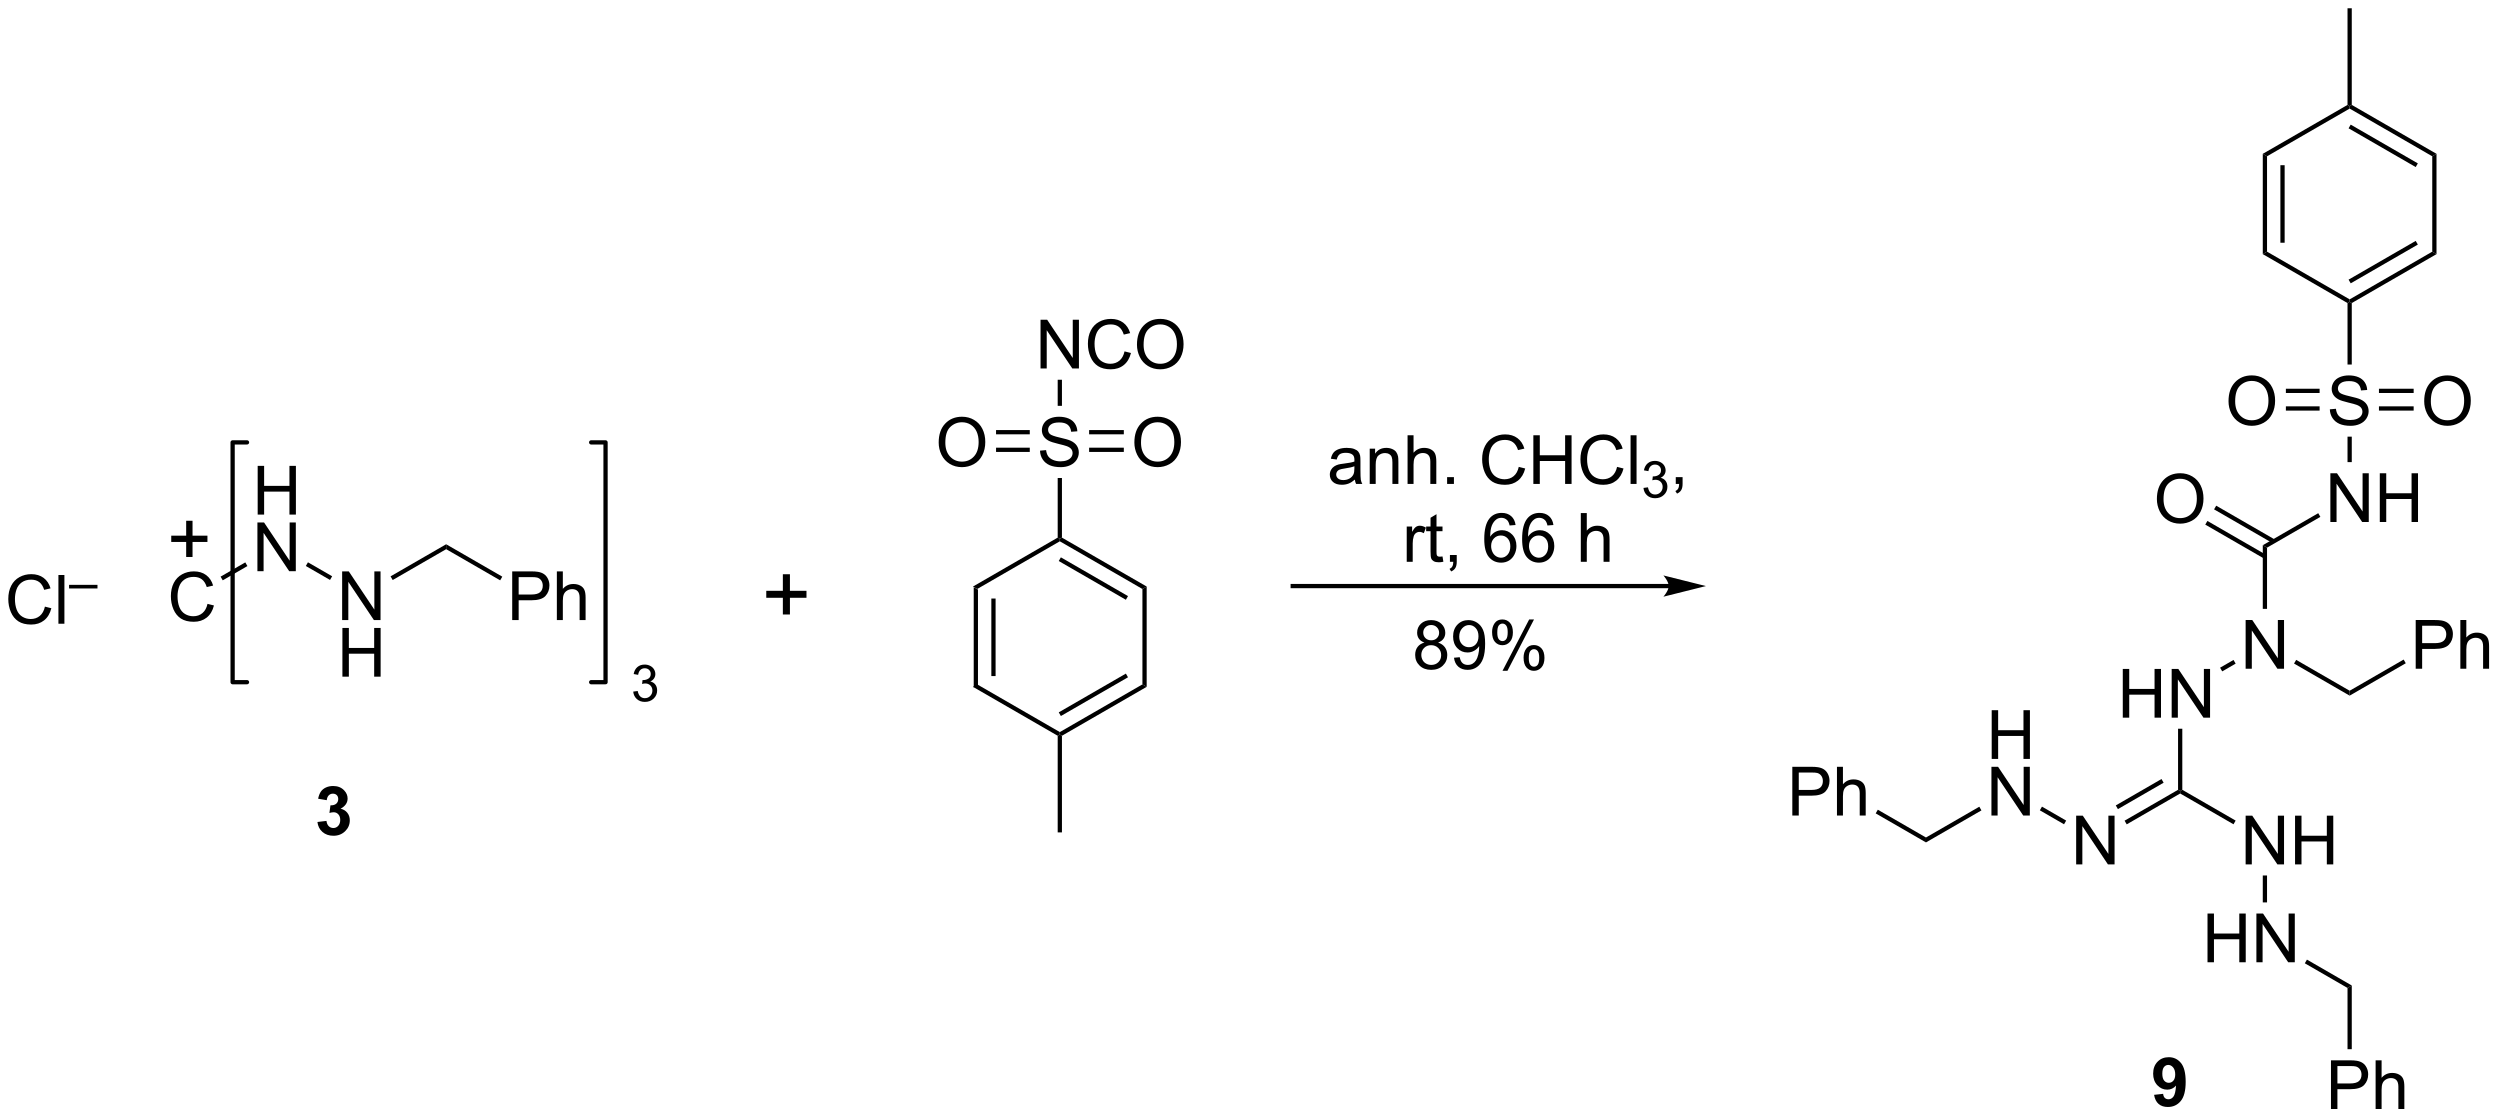 <?xml version="1.0" encoding="UTF-8"?>
<!DOCTYPE svg PUBLIC '-//W3C//DTD SVG 1.0//EN'
          'http://www.w3.org/TR/2001/REC-SVG-20010904/DTD/svg10.dtd'>
<svg stroke-dasharray="none" shape-rendering="auto" xmlns="http://www.w3.org/2000/svg" font-family="'Dialog'" text-rendering="auto" width="806" fill-opacity="1" color-interpolation="auto" color-rendering="auto" preserveAspectRatio="xMidYMid meet" font-size="12px" viewBox="0 0 806 361" fill="black" xmlns:xlink="http://www.w3.org/1999/xlink" stroke="black" image-rendering="auto" stroke-miterlimit="10" stroke-linecap="square" stroke-linejoin="miter" font-style="normal" stroke-width="1" height="361" stroke-dashoffset="0" font-weight="normal" stroke-opacity="1"
><!--Generated by the Batik Graphics2D SVG Generator--><defs id="genericDefs"
  /><g
  ><defs id="defs1"
    ><clipPath clipPathUnits="userSpaceOnUse" id="clipPath1"
      ><path d="M1.056 0.646 L302.976 0.646 L302.976 135.721 L1.056 135.721 L1.056 0.646 Z"
      /></clipPath
      ><clipPath clipPathUnits="userSpaceOnUse" id="clipPath2"
      ><path d="M94.436 100.619 L94.436 231.939 L387.962 231.939 L387.962 100.619 Z"
      /></clipPath
    ></defs
    ><g transform="scale(2.667,2.667) translate(-1.056,-0.646) matrix(1.029,0,0,1.029,-96.082,-102.851)"
    ><path d="M208.791 169.556 L209.291 169.844 L209.291 181.056 L208.791 181.344 ZM210.861 170.895 L210.861 180.005 L211.361 180.005 L211.361 170.895 Z" stroke="none" clip-path="url(#clipPath2)"
    /></g
    ><g transform="matrix(2.743,0,0,2.743,-259.032,-275.992)"
    ><path d="M208.791 181.344 L209.291 181.056 L219 186.661 L219 186.95 L218.75 187.094 Z" stroke="none" clip-path="url(#clipPath2)"
    /></g
    ><g transform="matrix(2.743,0,0,2.743,-259.032,-275.992)"
    ><path d="M219.25 187.094 L219 186.95 L219 186.661 L228.709 181.056 L229.209 181.344 ZM219.125 184.776 L227.014 180.221 L226.764 179.788 L218.875 184.343 Z" stroke="none" clip-path="url(#clipPath2)"
    /></g
    ><g transform="matrix(2.743,0,0,2.743,-259.032,-275.992)"
    ><path d="M229.209 181.344 L228.709 181.056 L228.709 169.844 L229.209 169.556 Z" stroke="none" clip-path="url(#clipPath2)"
    /></g
    ><g transform="matrix(2.743,0,0,2.743,-259.032,-275.992)"
    ><path d="M229.209 169.556 L228.709 169.844 L219 164.239 L219 163.95 L219.25 163.806 ZM227.014 170.679 L219.125 166.124 L218.875 166.557 L226.764 171.112 Z" stroke="none" clip-path="url(#clipPath2)"
    /></g
    ><g transform="matrix(2.743,0,0,2.743,-259.032,-275.992)"
    ><path d="M218.75 163.806 L219 163.95 L219 164.239 L209.291 169.844 L208.791 169.556 Z" stroke="none" clip-path="url(#clipPath2)"
    /></g
    ><g transform="matrix(2.743,0,0,2.743,-259.032,-275.992)"
    ><path d="M218.75 187.094 L219 186.95 L219.25 187.094 L219.25 198.45 L218.75 198.45 Z" stroke="none" clip-path="url(#clipPath2)"
    /></g
    ><g transform="matrix(2.743,0,0,2.743,-259.032,-275.992)"
    ><path d="M216.672 153.584 L217.388 153.521 Q217.438 153.951 217.622 154.227 Q217.81 154.503 218.201 154.672 Q218.591 154.842 219.078 154.842 Q219.513 154.842 219.844 154.714 Q220.177 154.584 220.339 154.36 Q220.5 154.136 220.5 153.87 Q220.5 153.599 220.344 153.399 Q220.188 153.198 219.828 153.06 Q219.599 152.972 218.81 152.782 Q218.021 152.592 217.703 152.425 Q217.294 152.209 217.091 151.891 Q216.891 151.573 216.891 151.178 Q216.891 150.745 217.135 150.368 Q217.383 149.99 217.854 149.795 Q218.328 149.599 218.906 149.599 Q219.544 149.599 220.029 149.805 Q220.516 150.011 220.776 150.409 Q221.039 150.808 221.06 151.31 L220.333 151.365 Q220.273 150.823 219.935 150.547 Q219.599 150.269 218.938 150.269 Q218.25 150.269 217.935 150.521 Q217.622 150.771 217.622 151.128 Q217.622 151.435 217.844 151.636 Q218.062 151.834 218.987 152.045 Q219.911 152.253 220.255 152.409 Q220.755 152.638 220.992 152.993 Q221.232 153.347 221.232 153.808 Q221.232 154.263 220.969 154.67 Q220.708 155.073 220.216 155.3 Q219.727 155.524 219.115 155.524 Q218.336 155.524 217.81 155.297 Q217.286 155.068 216.987 154.615 Q216.688 154.159 216.672 153.584 Z" stroke="none" clip-path="url(#clipPath2)"
    /></g
    ><g transform="matrix(2.743,0,0,2.743,-259.032,-275.992)"
    ><path d="M219.25 163.806 L219 163.95 L218.75 163.806 L218.75 156.798 L219.25 156.798 Z" stroke="none" clip-path="url(#clipPath2)"
    /></g
    ><g transform="matrix(2.743,0,0,2.743,-259.032,-275.992)"
    ><path d="M290.568 169.25 L246.375 169.25 L246.125 169.25 L246.125 169.75 L246.375 169.75 L290.568 169.75 L290.818 169.75 L290.818 169.25 L290.568 169.25 ZM294.943 169.5 L289.943 168.25 C289.943 168.25 290.568 168.953 290.568 169.5 C290.568 170.047 289.943 170.75 289.943 170.75 Z" stroke="none" clip-path="url(#clipPath2)"
    /></g
    ><g transform="matrix(2.743,0,0,2.743,-259.032,-275.992)"
    ><path d="M253.68 156.987 Q253.29 157.32 252.928 157.458 Q252.568 157.594 252.154 157.594 Q251.469 157.594 251.102 157.26 Q250.735 156.924 250.735 156.406 Q250.735 156.102 250.873 155.849 Q251.014 155.596 251.238 155.445 Q251.462 155.292 251.743 155.214 Q251.951 155.159 252.368 155.109 Q253.219 155.008 253.623 154.867 Q253.626 154.721 253.626 154.682 Q253.626 154.253 253.428 154.078 Q253.157 153.839 252.626 153.839 Q252.131 153.839 251.894 154.013 Q251.657 154.188 251.545 154.628 L250.857 154.534 Q250.951 154.094 251.165 153.823 Q251.381 153.549 251.787 153.404 Q252.193 153.258 252.727 153.258 Q253.258 153.258 253.589 153.383 Q253.923 153.508 254.079 153.698 Q254.235 153.885 254.298 154.174 Q254.334 154.354 254.334 154.823 L254.334 155.76 Q254.334 156.742 254.378 157.003 Q254.423 157.26 254.555 157.5 L253.821 157.5 Q253.712 157.281 253.68 156.987 ZM253.623 155.417 Q253.24 155.573 252.475 155.682 Q252.04 155.745 251.86 155.823 Q251.68 155.901 251.581 156.052 Q251.485 156.203 251.485 156.385 Q251.485 156.667 251.699 156.854 Q251.912 157.042 252.321 157.042 Q252.727 157.042 253.042 156.865 Q253.36 156.688 253.508 156.378 Q253.623 156.141 253.623 155.674 L253.623 155.417 ZM255.424 157.5 L255.424 153.352 L256.057 153.352 L256.057 153.94 Q256.512 153.258 257.377 153.258 Q257.752 153.258 258.065 153.393 Q258.38 153.526 258.536 153.745 Q258.692 153.964 258.755 154.266 Q258.794 154.461 258.794 154.948 L258.794 157.5 L258.091 157.5 L258.091 154.977 Q258.091 154.547 258.007 154.333 Q257.926 154.12 257.718 153.995 Q257.51 153.867 257.228 153.867 Q256.778 153.867 256.452 154.154 Q256.127 154.438 256.127 155.234 L256.127 157.5 L255.424 157.5 ZM259.873 157.5 L259.873 151.773 L260.576 151.773 L260.576 153.828 Q261.068 153.258 261.818 153.258 Q262.279 153.258 262.618 153.44 Q262.959 153.62 263.105 153.94 Q263.251 154.26 263.251 154.87 L263.251 157.5 L262.548 157.5 L262.548 154.87 Q262.548 154.344 262.318 154.104 Q262.092 153.862 261.673 153.862 Q261.36 153.862 261.084 154.026 Q260.811 154.188 260.693 154.466 Q260.576 154.742 260.576 155.229 L260.576 157.5 L259.873 157.5 ZM264.52 157.5 L264.52 156.698 L265.322 156.698 L265.322 157.5 L264.52 157.5 ZM272.942 155.492 L273.7 155.682 Q273.463 156.617 272.843 157.109 Q272.223 157.599 271.33 157.599 Q270.403 157.599 269.822 157.221 Q269.244 156.844 268.94 156.13 Q268.637 155.414 268.637 154.594 Q268.637 153.698 268.978 153.034 Q269.322 152.367 269.952 152.021 Q270.583 151.674 271.341 151.674 Q272.2 151.674 272.786 152.112 Q273.372 152.549 273.603 153.344 L272.856 153.518 Q272.658 152.893 272.278 152.609 Q271.9 152.323 271.325 152.323 Q270.666 152.323 270.221 152.641 Q269.778 152.956 269.598 153.49 Q269.419 154.023 269.419 154.589 Q269.419 155.32 269.632 155.865 Q269.846 156.409 270.294 156.68 Q270.744 156.948 271.268 156.948 Q271.903 156.948 272.343 156.581 Q272.786 156.214 272.942 155.492 ZM274.657 157.5 L274.657 151.773 L275.415 151.773 L275.415 154.125 L278.391 154.125 L278.391 151.773 L279.149 151.773 L279.149 157.5 L278.391 157.5 L278.391 154.799 L275.415 154.799 L275.415 157.5 L274.657 157.5 ZM284.497 155.492 L285.255 155.682 Q285.018 156.617 284.398 157.109 Q283.778 157.599 282.885 157.599 Q281.958 157.599 281.377 157.221 Q280.799 156.844 280.494 156.13 Q280.192 155.414 280.192 154.594 Q280.192 153.698 280.533 153.034 Q280.877 152.367 281.507 152.021 Q282.137 151.674 282.895 151.674 Q283.755 151.674 284.341 152.112 Q284.926 152.549 285.158 153.344 L284.411 153.518 Q284.213 152.893 283.833 152.609 Q283.455 152.323 282.88 152.323 Q282.221 152.323 281.775 152.641 Q281.333 152.956 281.153 153.49 Q280.973 154.023 280.973 154.589 Q280.973 155.32 281.187 155.865 Q281.4 156.409 281.848 156.68 Q282.299 156.948 282.822 156.948 Q283.458 156.948 283.898 156.581 Q284.341 156.214 284.497 155.492 ZM286.084 157.5 L286.084 151.773 L286.787 151.773 L286.787 157.5 L286.084 157.5 Z" stroke="none" clip-path="url(#clipPath2)"
    /></g
    ><g transform="matrix(2.743,0,0,2.743,-259.032,-275.992)"
    ><path d="M287.6 157.965 L288.128 157.895 Q288.219 158.344 288.436 158.541 Q288.655 158.739 288.969 158.739 Q289.341 158.739 289.596 158.481 Q289.854 158.223 289.854 157.842 Q289.854 157.479 289.616 157.244 Q289.38 157.008 289.012 157.008 Q288.864 157.008 288.641 157.067 L288.7 156.604 Q288.753 156.61 288.784 156.61 Q289.122 156.61 289.391 156.434 Q289.661 156.258 289.661 155.891 Q289.661 155.602 289.464 155.412 Q289.268 155.221 288.958 155.221 Q288.649 155.221 288.444 155.415 Q288.239 155.608 288.18 155.994 L287.653 155.901 Q287.751 155.369 288.092 155.078 Q288.436 154.787 288.946 154.787 Q289.298 154.787 289.592 154.938 Q289.889 155.088 290.046 155.35 Q290.202 155.61 290.202 155.903 Q290.202 156.182 290.051 156.411 Q289.903 156.639 289.61 156.774 Q289.991 156.862 290.202 157.139 Q290.413 157.415 290.413 157.831 Q290.413 158.393 290.003 158.786 Q289.592 159.176 288.966 159.176 Q288.401 159.176 288.026 158.84 Q287.653 158.502 287.6 157.965 Z" stroke="none" clip-path="url(#clipPath2)"
    /></g
    ><g transform="matrix(2.743,0,0,2.743,-259.032,-275.992)"
    ><path d="M291.396 157.5 L291.396 156.698 L292.198 156.698 L292.198 157.5 Q292.198 157.943 292.042 158.214 Q291.886 158.484 291.545 158.633 L291.349 158.333 Q291.573 158.234 291.677 158.044 Q291.784 157.857 291.795 157.5 L291.396 157.5 Z" stroke="none" clip-path="url(#clipPath2)"
    /></g
    ><g transform="matrix(2.743,0,0,2.743,-259.032,-275.992)"
    ><path d="M259.774 166.65 L259.774 162.502 L260.407 162.502 L260.407 163.129 Q260.649 162.689 260.852 162.548 Q261.058 162.408 261.305 162.408 Q261.659 162.408 262.027 162.634 L261.784 163.285 Q261.527 163.134 261.269 163.134 Q261.04 163.134 260.855 163.272 Q260.672 163.41 260.594 163.658 Q260.477 164.033 260.477 164.478 L260.477 166.65 L259.774 166.65 ZM263.98 166.02 L264.081 166.642 Q263.784 166.705 263.55 166.705 Q263.167 166.705 262.956 166.585 Q262.745 166.463 262.659 166.265 Q262.573 166.067 262.573 165.434 L262.573 163.048 L262.058 163.048 L262.058 162.502 L262.573 162.502 L262.573 161.473 L263.274 161.051 L263.274 162.502 L263.98 162.502 L263.98 163.048 L263.274 163.048 L263.274 165.473 Q263.274 165.775 263.31 165.861 Q263.347 165.947 263.43 165.999 Q263.516 166.048 263.672 166.048 Q263.79 166.048 263.98 166.02 ZM264.851 166.65 L264.851 165.848 L265.653 165.848 L265.653 166.65 Q265.653 167.093 265.497 167.363 Q265.34 167.634 264.999 167.783 L264.804 167.483 Q265.028 167.384 265.132 167.194 Q265.239 167.007 265.249 166.65 L264.851 166.65 ZM272.567 162.325 L271.866 162.379 Q271.773 161.965 271.601 161.778 Q271.317 161.478 270.898 161.478 Q270.562 161.478 270.309 161.666 Q269.976 161.908 269.783 162.374 Q269.593 162.838 269.585 163.697 Q269.84 163.309 270.208 163.121 Q270.575 162.934 270.976 162.934 Q271.679 162.934 272.174 163.452 Q272.668 163.97 272.668 164.791 Q272.668 165.33 272.434 165.793 Q272.202 166.254 271.796 166.502 Q271.39 166.749 270.874 166.749 Q269.997 166.749 269.442 166.103 Q268.887 165.455 268.887 163.97 Q268.887 162.309 269.499 161.556 Q270.036 160.9 270.942 160.9 Q271.616 160.9 272.049 161.28 Q272.481 161.658 272.567 162.325 ZM269.695 164.793 Q269.695 165.158 269.848 165.491 Q270.004 165.822 270.281 165.996 Q270.559 166.168 270.864 166.168 Q271.309 166.168 271.629 165.809 Q271.95 165.45 271.95 164.832 Q271.95 164.238 271.632 163.897 Q271.317 163.556 270.835 163.556 Q270.359 163.556 270.025 163.897 Q269.695 164.238 269.695 164.793 ZM277.016 162.325 L276.316 162.379 Q276.222 161.965 276.05 161.778 Q275.766 161.478 275.347 161.478 Q275.011 161.478 274.758 161.666 Q274.425 161.908 274.232 162.374 Q274.042 162.838 274.034 163.697 Q274.29 163.309 274.657 163.121 Q275.024 162.934 275.425 162.934 Q276.128 162.934 276.623 163.452 Q277.118 163.97 277.118 164.791 Q277.118 165.33 276.883 165.793 Q276.652 166.254 276.245 166.502 Q275.839 166.749 275.323 166.749 Q274.446 166.749 273.891 166.103 Q273.337 165.455 273.337 163.97 Q273.337 162.309 273.948 161.556 Q274.485 160.9 275.391 160.9 Q276.066 160.9 276.498 161.28 Q276.93 161.658 277.016 162.325 ZM274.144 164.793 Q274.144 165.158 274.297 165.491 Q274.454 165.822 274.73 165.996 Q275.008 166.168 275.313 166.168 Q275.758 166.168 276.079 165.809 Q276.399 165.45 276.399 164.832 Q276.399 164.238 276.081 163.897 Q275.766 163.556 275.284 163.556 Q274.808 163.556 274.474 163.897 Q274.144 164.238 274.144 164.793 ZM280.235 166.65 L280.235 160.923 L280.938 160.923 L280.938 162.978 Q281.43 162.408 282.18 162.408 Q282.641 162.408 282.98 162.59 Q283.321 162.77 283.467 163.09 Q283.613 163.41 283.613 164.02 L283.613 166.65 L282.909 166.65 L282.909 164.02 Q282.909 163.494 282.68 163.254 Q282.454 163.012 282.034 163.012 Q281.722 163.012 281.446 163.176 Q281.172 163.338 281.055 163.616 Q280.938 163.892 280.938 164.379 L280.938 166.65 L280.235 166.65 Z" stroke="none" clip-path="url(#clipPath2)"
    /></g
    ><g transform="matrix(2.743,0,0,2.743,-259.032,-275.992)"
    ><path d="M227.763 152.636 Q227.763 151.209 228.529 150.404 Q229.294 149.597 230.505 149.597 Q231.297 149.597 231.932 149.977 Q232.57 150.355 232.904 151.032 Q233.24 151.709 233.24 152.568 Q233.24 153.44 232.888 154.128 Q232.536 154.815 231.891 155.17 Q231.247 155.524 230.5 155.524 Q229.693 155.524 229.055 155.133 Q228.419 154.74 228.091 154.065 Q227.763 153.388 227.763 152.636 ZM228.544 152.646 Q228.544 153.683 229.099 154.279 Q229.656 154.873 230.497 154.873 Q231.352 154.873 231.904 154.271 Q232.458 153.67 232.458 152.565 Q232.458 151.865 232.221 151.344 Q231.984 150.823 231.529 150.537 Q231.076 150.248 230.508 150.248 Q229.703 150.248 229.122 150.803 Q228.544 151.355 228.544 152.646 Z" stroke="none" clip-path="url(#clipPath2)"
    /></g
    ><g transform="matrix(2.743,0,0,2.743,-259.032,-275.992)"
    ><path d="M222.444 153.735 L226.523 153.735 L226.523 153.235 L222.444 153.235 ZM222.444 151.665 L226.523 151.665 L226.523 151.165 L222.444 151.165 Z" stroke="none" clip-path="url(#clipPath2)"
    /></g
    ><g transform="matrix(2.743,0,0,2.743,-259.032,-275.992)"
    ><path d="M204.763 152.636 Q204.763 151.209 205.529 150.404 Q206.294 149.597 207.505 149.597 Q208.297 149.597 208.932 149.977 Q209.57 150.355 209.904 151.032 Q210.24 151.709 210.24 152.568 Q210.24 153.44 209.888 154.128 Q209.536 154.815 208.891 155.17 Q208.247 155.524 207.5 155.524 Q206.693 155.524 206.055 155.133 Q205.419 154.74 205.091 154.065 Q204.763 153.388 204.763 152.636 ZM205.544 152.646 Q205.544 153.683 206.099 154.279 Q206.656 154.873 207.497 154.873 Q208.352 154.873 208.904 154.271 Q209.458 153.67 209.458 152.565 Q209.458 151.865 209.221 151.344 Q208.984 150.823 208.529 150.537 Q208.076 150.248 207.508 150.248 Q206.703 150.248 206.122 150.803 Q205.544 151.355 205.544 152.646 Z" stroke="none" clip-path="url(#clipPath2)"
    /></g
    ><g transform="matrix(2.743,0,0,2.743,-259.032,-275.992)"
    ><path d="M215.469 151.165 L211.505 151.165 L211.505 151.665 L215.469 151.665 ZM215.469 153.235 L211.505 153.235 L211.505 153.735 L215.469 153.735 Z" stroke="none" clip-path="url(#clipPath2)"
    /></g
    ><g transform="matrix(2.743,0,0,2.743,-259.032,-275.992)"
    ><path d="M216.734 143.925 L216.734 138.198 L217.513 138.198 L220.521 142.693 L220.521 138.198 L221.247 138.198 L221.247 143.925 L220.469 143.925 L217.461 139.425 L217.461 143.925 L216.734 143.925 ZM226.606 141.917 L227.363 142.107 Q227.126 143.042 226.506 143.534 Q225.887 144.024 224.994 144.024 Q224.066 144.024 223.486 143.646 Q222.907 143.269 222.603 142.555 Q222.301 141.839 222.301 141.019 Q222.301 140.123 222.642 139.459 Q222.986 138.792 223.616 138.446 Q224.246 138.099 225.004 138.099 Q225.863 138.099 226.449 138.537 Q227.035 138.974 227.267 139.769 L226.519 139.943 Q226.322 139.318 225.941 139.034 Q225.564 138.748 224.988 138.748 Q224.329 138.748 223.884 139.065 Q223.441 139.381 223.262 139.915 Q223.082 140.448 223.082 141.013 Q223.082 141.745 223.296 142.29 Q223.509 142.834 223.957 143.105 Q224.407 143.373 224.931 143.373 Q225.566 143.373 226.006 143.006 Q226.449 142.638 226.606 141.917 ZM228.068 141.136 Q228.068 139.709 228.833 138.904 Q229.599 138.097 230.81 138.097 Q231.602 138.097 232.237 138.477 Q232.875 138.855 233.208 139.532 Q233.544 140.209 233.544 141.068 Q233.544 141.94 233.193 142.628 Q232.841 143.315 232.195 143.67 Q231.552 144.024 230.805 144.024 Q229.997 144.024 229.359 143.633 Q228.724 143.24 228.396 142.565 Q228.068 141.888 228.068 141.136 ZM228.849 141.146 Q228.849 142.183 229.404 142.779 Q229.961 143.373 230.802 143.373 Q231.656 143.373 232.208 142.771 Q232.763 142.17 232.763 141.065 Q232.763 140.365 232.526 139.844 Q232.289 139.323 231.833 139.037 Q231.38 138.748 230.812 138.748 Q230.008 138.748 229.427 139.303 Q228.849 139.855 228.849 141.146 Z" stroke="none" clip-path="url(#clipPath2)"
    /></g
    ><g transform="matrix(2.743,0,0,2.743,-259.032,-275.992)"
    ><path d="M219.25 148.318 L218.75 148.318 L218.75 145.251 L219.25 145.251 Z" stroke="none" clip-path="url(#clipPath2)"
    /></g
    ><g transform="matrix(2.743,0,0,2.743,-259.032,-275.992)"
    ><path d="M338.457 202.217 L338.457 196.49 L339.236 196.49 L342.244 200.985 L342.244 196.49 L342.97 196.49 L342.97 202.217 L342.192 202.217 L339.184 197.717 L339.184 202.217 L338.457 202.217 Z" stroke="none" clip-path="url(#clipPath2)"
    /></g
    ><g transform="matrix(2.743,0,0,2.743,-259.032,-275.992)"
    ><path d="M350.432 193.447 L350.682 193.592 L350.682 193.88 L344.398 197.508 L344.148 197.076 ZM348.487 192.18 L343.113 195.283 L343.363 195.716 L348.737 192.613 Z" stroke="none" clip-path="url(#clipPath2)"
    /></g
    ><g transform="matrix(2.743,0,0,2.743,-259.032,-275.992)"
    ><path d="M358.376 202.217 L358.376 196.49 L359.154 196.49 L362.162 200.985 L362.162 196.49 L362.889 196.49 L362.889 202.217 L362.11 202.217 L359.102 197.717 L359.102 202.217 L358.376 202.217 ZM364.184 202.217 L364.184 196.49 L364.942 196.49 L364.942 198.842 L367.919 198.842 L367.919 196.49 L368.676 196.49 L368.676 202.217 L367.919 202.217 L367.919 199.516 L364.942 199.516 L364.942 202.217 L364.184 202.217 Z" stroke="none" clip-path="url(#clipPath2)"
    /></g
    ><g transform="matrix(2.743,0,0,2.743,-259.032,-275.992)"
    ><path d="M350.682 193.88 L350.682 193.592 L350.932 193.447 L357.201 197.066 L356.951 197.5 Z" stroke="none" clip-path="url(#clipPath2)"
    /></g
    ><g transform="matrix(2.743,0,0,2.743,-259.032,-275.992)"
    ><path d="M343.936 184.967 L343.936 179.24 L344.694 179.24 L344.694 181.592 L347.67 181.592 L347.67 179.24 L348.428 179.24 L348.428 184.967 L347.67 184.967 L347.67 182.266 L344.694 182.266 L344.694 184.967 L343.936 184.967 ZM349.682 184.967 L349.682 179.24 L350.461 179.24 L353.469 183.735 L353.469 179.24 L354.195 179.24 L354.195 184.967 L353.416 184.967 L350.409 180.467 L350.409 184.967 L349.682 184.967 Z" stroke="none" clip-path="url(#clipPath2)"
    /></g
    ><g transform="matrix(2.743,0,0,2.743,-259.032,-275.992)"
    ><path d="M350.932 193.447 L350.682 193.592 L350.432 193.447 L350.432 186.267 L350.932 186.267 Z" stroke="none" clip-path="url(#clipPath2)"
    /></g
    ><g transform="matrix(2.743,0,0,2.743,-259.032,-275.992)"
    ><path d="M353.895 213.717 L353.895 207.99 L354.653 207.99 L354.653 210.342 L357.63 210.342 L357.63 207.99 L358.387 207.99 L358.387 213.717 L357.63 213.717 L357.63 211.016 L354.653 211.016 L354.653 213.717 L353.895 213.717 ZM359.641 213.717 L359.641 207.99 L360.42 207.99 L363.428 212.485 L363.428 207.99 L364.154 207.99 L364.154 213.717 L363.376 213.717 L360.368 209.217 L360.368 213.717 L359.641 213.717 Z" stroke="none" clip-path="url(#clipPath2)"
    /></g
    ><g transform="matrix(2.743,0,0,2.743,-259.032,-275.992)"
    ><path d="M360.391 203.517 L360.891 203.517 L360.891 206.682 L360.391 206.682 Z" stroke="none" clip-path="url(#clipPath2)"
    /></g
    ><g transform="matrix(2.743,0,0,2.743,-259.032,-275.992)"
    ><path d="M358.376 179.217 L358.376 173.49 L359.154 173.49 L362.162 177.985 L362.162 173.49 L362.889 173.49 L362.889 179.217 L362.11 179.217 L359.102 174.717 L359.102 179.217 L358.376 179.217 Z" stroke="none" clip-path="url(#clipPath2)"
    /></g
    ><g transform="matrix(2.743,0,0,2.743,-259.032,-275.992)"
    ><path d="M355.623 179.528 L355.373 179.095 L356.951 178.184 L357.201 178.617 Z" stroke="none" clip-path="url(#clipPath2)"
    /></g
    ><g transform="matrix(2.743,0,0,2.743,-259.032,-275.992)"
    ><path d="M328.529 189.817 L328.529 184.09 L329.287 184.09 L329.287 186.442 L332.264 186.442 L332.264 184.09 L333.021 184.09 L333.021 189.817 L332.264 189.817 L332.264 187.116 L329.287 187.116 L329.287 189.817 L328.529 189.817 Z" stroke="none" clip-path="url(#clipPath2)"
    /></g
    ><g transform="matrix(2.743,0,0,2.743,-259.032,-275.992)"
    ><path d="M328.498 196.467 L328.498 190.74 L329.276 190.74 L332.284 195.235 L332.284 190.74 L333.011 190.74 L333.011 196.467 L332.232 196.467 L329.224 191.967 L329.224 196.467 L328.498 196.467 Z" stroke="none" clip-path="url(#clipPath2)"
    /></g
    ><g transform="matrix(2.743,0,0,2.743,-259.032,-275.992)"
    ><path d="M337.282 197.066 L337.032 197.5 L334.188 195.858 L334.438 195.425 Z" stroke="none" clip-path="url(#clipPath2)"
    /></g
    ><g transform="matrix(2.743,0,0,2.743,-259.032,-275.992)"
    ><path d="M327.073 195.434 L327.323 195.867 L320.804 199.63 L320.804 199.053 Z" stroke="none" clip-path="url(#clipPath2)"
    /></g
    ><g transform="matrix(2.743,0,0,2.743,-259.032,-275.992)"
    ><path d="M305.095 196.467 L305.095 190.74 L307.256 190.74 Q307.827 190.74 308.126 190.795 Q308.548 190.865 308.832 191.063 Q309.118 191.258 309.293 191.615 Q309.467 191.969 309.467 192.396 Q309.467 193.125 309.001 193.633 Q308.538 194.138 307.321 194.138 L305.853 194.138 L305.853 196.467 L305.095 196.467 ZM305.853 193.461 L307.334 193.461 Q308.069 193.461 308.376 193.188 Q308.686 192.915 308.686 192.42 Q308.686 192.06 308.504 191.805 Q308.321 191.547 308.025 191.467 Q307.834 191.415 307.319 191.415 L305.853 191.415 L305.853 193.461 ZM310.342 196.467 L310.342 190.74 L311.045 190.74 L311.045 192.795 Q311.538 192.224 312.288 192.224 Q312.748 192.224 313.087 192.407 Q313.428 192.586 313.574 192.907 Q313.72 193.227 313.72 193.836 L313.72 196.467 L313.017 196.467 L313.017 193.836 Q313.017 193.31 312.788 193.071 Q312.561 192.829 312.142 192.829 Q311.829 192.829 311.553 192.993 Q311.28 193.154 311.163 193.433 Q311.045 193.709 311.045 194.196 L311.045 196.467 L310.342 196.467 Z" stroke="none" clip-path="url(#clipPath2)"
    /></g
    ><g transform="matrix(2.743,0,0,2.743,-259.032,-275.992)"
    ><path d="M320.804 199.053 L320.804 199.63 L314.895 196.219 L315.145 195.786 Z" stroke="none" clip-path="url(#clipPath2)"
    /></g
    ><g transform="matrix(2.743,0,0,2.743,-259.032,-275.992)"
    ><path d="M365.332 213.838 L365.582 213.405 L370.851 216.447 L370.351 216.736 Z" stroke="none" clip-path="url(#clipPath2)"
    /></g
    ><g transform="matrix(2.743,0,0,2.743,-259.032,-275.992)"
    ><path d="M368.405 230.967 L368.405 225.24 L370.567 225.24 Q371.137 225.24 371.437 225.295 Q371.858 225.365 372.142 225.563 Q372.429 225.758 372.603 226.115 Q372.778 226.469 372.778 226.896 Q372.778 227.625 372.312 228.133 Q371.848 228.638 370.632 228.638 L369.163 228.638 L369.163 230.967 L368.405 230.967 ZM369.163 227.961 L370.645 227.961 Q371.379 227.961 371.687 227.688 Q371.996 227.415 371.996 226.92 Q371.996 226.56 371.814 226.305 Q371.632 226.047 371.335 225.967 Q371.145 225.915 370.629 225.915 L369.163 225.915 L369.163 227.961 ZM373.653 230.967 L373.653 225.24 L374.356 225.24 L374.356 227.295 Q374.848 226.724 375.598 226.724 Q376.059 226.724 376.397 226.907 Q376.739 227.086 376.884 227.407 Q377.03 227.727 377.03 228.336 L377.03 230.967 L376.327 230.967 L376.327 228.336 Q376.327 227.81 376.098 227.571 Q375.871 227.329 375.452 227.329 Q375.14 227.329 374.864 227.493 Q374.59 227.654 374.473 227.933 Q374.356 228.209 374.356 228.696 L374.356 230.967 L373.653 230.967 Z" stroke="none" clip-path="url(#clipPath2)"
    /></g
    ><g transform="matrix(2.743,0,0,2.743,-259.032,-275.992)"
    ><path d="M370.351 216.736 L370.851 216.447 L370.851 223.932 L370.351 223.932 Z" stroke="none" clip-path="url(#clipPath2)"
    /></g
    ><g transform="matrix(2.743,0,0,2.743,-259.032,-275.992)"
    ><path d="M364.066 178.608 L364.316 178.175 L370.601 181.803 L370.601 182.38 Z" stroke="none" clip-path="url(#clipPath2)"
    /></g
    ><g transform="matrix(2.743,0,0,2.743,-259.032,-275.992)"
    ><path d="M378.365 179.217 L378.365 173.49 L380.526 173.49 Q381.096 173.49 381.396 173.545 Q381.818 173.615 382.102 173.813 Q382.388 174.008 382.562 174.365 Q382.737 174.719 382.737 175.146 Q382.737 175.875 382.271 176.383 Q381.807 176.888 380.591 176.888 L379.122 176.888 L379.122 179.217 L378.365 179.217 ZM379.122 176.211 L380.604 176.211 Q381.339 176.211 381.646 175.938 Q381.956 175.665 381.956 175.17 Q381.956 174.81 381.773 174.555 Q381.591 174.297 381.294 174.217 Q381.104 174.165 380.589 174.165 L379.122 174.165 L379.122 176.211 ZM383.612 179.217 L383.612 173.49 L384.315 173.49 L384.315 175.545 Q384.807 174.974 385.557 174.974 Q386.018 174.974 386.357 175.157 Q386.698 175.336 386.844 175.657 Q386.99 175.977 386.99 176.586 L386.99 179.217 L386.286 179.217 L386.286 176.586 Q386.286 176.06 386.057 175.821 Q385.831 175.579 385.411 175.579 Q385.099 175.579 384.823 175.743 Q384.55 175.904 384.432 176.183 Q384.315 176.459 384.315 176.946 L384.315 179.217 L383.612 179.217 Z" stroke="none" clip-path="url(#clipPath2)"
    /></g
    ><g transform="matrix(2.743,0,0,2.743,-259.032,-275.992)"
    ><path d="M370.601 182.38 L370.601 181.803 L376.947 178.139 L377.197 178.572 Z" stroke="none" clip-path="url(#clipPath2)"
    /></g
    ><g transform="matrix(2.743,0,0,2.743,-259.032,-275.992)"
    ><path d="M360.891 172.182 L360.391 172.182 L360.391 164.697 L360.891 164.986 Z" stroke="none" clip-path="url(#clipPath2)"
    /></g
    ><g transform="matrix(2.743,0,0,2.743,-259.032,-275.992)"
    ><path d="M347.945 159.278 Q347.945 157.851 348.711 157.046 Q349.476 156.238 350.687 156.238 Q351.479 156.238 352.114 156.619 Q352.752 156.996 353.086 157.673 Q353.422 158.351 353.422 159.21 Q353.422 160.082 353.07 160.77 Q352.719 161.457 352.073 161.811 Q351.43 162.166 350.682 162.166 Q349.875 162.166 349.237 161.775 Q348.601 161.382 348.273 160.707 Q347.945 160.03 347.945 159.278 ZM348.726 159.288 Q348.726 160.324 349.281 160.921 Q349.838 161.514 350.68 161.514 Q351.534 161.514 352.086 160.913 Q352.64 160.311 352.64 159.207 Q352.64 158.507 352.403 157.986 Q352.166 157.465 351.711 157.179 Q351.258 156.889 350.69 156.889 Q349.885 156.889 349.305 157.444 Q348.726 157.996 348.726 159.288 Z" stroke="none" clip-path="url(#clipPath2)"
    /></g
    ><g transform="matrix(2.743,0,0,2.743,-259.032,-275.992)"
    ><path d="M361.801 164.028 L354.916 160.053 L354.666 160.486 L361.551 164.46 ZM360.766 165.82 L353.881 161.845 L353.631 162.278 L360.516 166.253 Z" stroke="none" clip-path="url(#clipPath2)"
    /></g
    ><g transform="matrix(2.743,0,0,2.743,-259.032,-275.992)"
    ><path d="M368.335 161.967 L368.335 156.24 L369.114 156.24 L372.121 160.735 L372.121 156.24 L372.848 156.24 L372.848 161.967 L372.069 161.967 L369.062 157.467 L369.062 161.967 L368.335 161.967 ZM374.144 161.967 L374.144 156.24 L374.901 156.24 L374.901 158.592 L377.878 158.592 L377.878 156.24 L378.636 156.24 L378.636 161.967 L377.878 161.967 L377.878 159.266 L374.901 159.266 L374.901 161.967 L374.144 161.967 Z" stroke="none" clip-path="url(#clipPath2)"
    /></g
    ><g transform="matrix(2.743,0,0,2.743,-259.032,-275.992)"
    ><path d="M360.891 164.986 L360.391 164.697 L366.91 160.934 L367.16 161.367 Z" stroke="none" clip-path="url(#clipPath2)"
    /></g
    ><g transform="matrix(2.743,0,0,2.743,-259.032,-275.992)"
    ><path d="M368.272 148.726 L368.989 148.663 Q369.038 149.093 369.223 149.369 Q369.411 149.645 369.801 149.814 Q370.192 149.983 370.679 149.983 Q371.114 149.983 371.444 149.856 Q371.778 149.726 371.939 149.501 Q372.101 149.278 372.101 149.012 Q372.101 148.741 371.944 148.541 Q371.788 148.34 371.429 148.202 Q371.2 148.113 370.411 147.923 Q369.621 147.733 369.304 147.567 Q368.895 147.351 368.692 147.033 Q368.491 146.715 368.491 146.319 Q368.491 145.887 368.736 145.509 Q368.983 145.132 369.455 144.936 Q369.929 144.741 370.507 144.741 Q371.145 144.741 371.629 144.947 Q372.116 145.153 372.377 145.551 Q372.64 145.949 372.661 146.452 L371.934 146.507 Q371.874 145.965 371.536 145.689 Q371.2 145.41 370.538 145.41 Q369.851 145.41 369.536 145.663 Q369.223 145.913 369.223 146.27 Q369.223 146.577 369.444 146.778 Q369.663 146.976 370.588 147.186 Q371.512 147.395 371.856 147.551 Q372.356 147.78 372.593 148.134 Q372.832 148.488 372.832 148.949 Q372.832 149.405 372.569 149.811 Q372.309 150.215 371.817 150.442 Q371.327 150.666 370.715 150.666 Q369.937 150.666 369.411 150.439 Q368.887 150.21 368.588 149.757 Q368.288 149.301 368.272 148.726 Z" stroke="none" clip-path="url(#clipPath2)"
    /></g
    ><g transform="matrix(2.743,0,0,2.743,-259.032,-275.992)"
    ><path d="M370.851 154.932 L370.351 154.932 L370.351 151.939 L370.851 151.939 Z" stroke="none" clip-path="url(#clipPath2)"
    /></g
    ><g transform="matrix(2.743,0,0,2.743,-259.032,-275.992)"
    ><path d="M356.364 147.778 Q356.364 146.351 357.129 145.546 Q357.895 144.738 359.106 144.738 Q359.897 144.738 360.533 145.119 Q361.171 145.496 361.504 146.173 Q361.84 146.851 361.84 147.71 Q361.84 148.582 361.489 149.27 Q361.137 149.957 360.491 150.311 Q359.848 150.666 359.101 150.666 Q358.293 150.666 357.655 150.275 Q357.02 149.882 356.692 149.207 Q356.364 148.53 356.364 147.778 ZM357.145 147.788 Q357.145 148.824 357.7 149.421 Q358.257 150.014 359.098 150.014 Q359.952 150.014 360.504 149.413 Q361.059 148.811 361.059 147.707 Q361.059 147.007 360.822 146.486 Q360.585 145.965 360.129 145.679 Q359.676 145.389 359.108 145.389 Q358.304 145.389 357.723 145.944 Q357.145 146.496 357.145 147.788 Z" stroke="none" clip-path="url(#clipPath2)"
    /></g
    ><g transform="matrix(2.743,0,0,2.743,-259.032,-275.992)"
    ><path d="M367.07 146.307 L363.106 146.307 L363.106 146.807 L367.07 146.807 ZM367.07 148.377 L363.106 148.377 L363.106 148.877 L367.07 148.877 Z" stroke="none" clip-path="url(#clipPath2)"
    /></g
    ><g transform="matrix(2.743,0,0,2.743,-259.032,-275.992)"
    ><path d="M379.364 147.778 Q379.364 146.351 380.129 145.546 Q380.895 144.738 382.106 144.738 Q382.897 144.738 383.533 145.119 Q384.171 145.496 384.504 146.173 Q384.84 146.851 384.84 147.71 Q384.84 148.582 384.489 149.27 Q384.137 149.957 383.491 150.311 Q382.848 150.666 382.101 150.666 Q381.293 150.666 380.655 150.275 Q380.02 149.882 379.692 149.207 Q379.364 148.53 379.364 147.778 ZM380.145 147.788 Q380.145 148.824 380.7 149.421 Q381.257 150.014 382.098 150.014 Q382.952 150.014 383.504 149.413 Q384.059 148.811 384.059 147.707 Q384.059 147.007 383.822 146.486 Q383.585 145.965 383.129 145.679 Q382.676 145.389 382.108 145.389 Q381.304 145.389 380.723 145.944 Q380.145 146.496 380.145 147.788 Z" stroke="none" clip-path="url(#clipPath2)"
    /></g
    ><g transform="matrix(2.743,0,0,2.743,-259.032,-275.992)"
    ><path d="M374.045 148.877 L378.124 148.877 L378.124 148.377 L374.045 148.377 ZM374.045 146.807 L378.124 146.807 L378.124 146.307 L374.045 146.307 Z" stroke="none" clip-path="url(#clipPath2)"
    /></g
    ><g transform="matrix(2.743,0,0,2.743,-259.032,-275.992)"
    ><path d="M370.851 143.46 L370.351 143.46 L370.351 136.236 L370.601 136.092 L370.851 136.236 Z" stroke="none" clip-path="url(#clipPath2)"
    /></g
    ><g transform="matrix(2.743,0,0,2.743,-259.032,-275.992)"
    ><path d="M370.851 136.236 L370.601 136.092 L370.601 135.803 L380.31 130.197 L380.81 130.486 ZM370.726 133.918 L378.615 129.363 L378.365 128.93 L370.476 133.485 Z" stroke="none" clip-path="url(#clipPath2)"
    /></g
    ><g transform="matrix(2.743,0,0,2.743,-259.032,-275.992)"
    ><path d="M380.81 130.486 L380.31 130.197 L380.31 118.986 L380.81 118.697 Z" stroke="none" clip-path="url(#clipPath2)"
    /></g
    ><g transform="matrix(2.743,0,0,2.743,-259.032,-275.992)"
    ><path d="M380.81 118.697 L380.31 118.986 L370.601 113.38 L370.601 113.092 L370.851 112.947 ZM378.615 119.82 L370.726 115.265 L370.476 115.698 L378.365 120.253 Z" stroke="none" clip-path="url(#clipPath2)"
    /></g
    ><g transform="matrix(2.743,0,0,2.743,-259.032,-275.992)"
    ><path d="M370.351 112.947 L370.601 113.092 L370.601 113.38 L360.891 118.986 L360.391 118.697 Z" stroke="none" clip-path="url(#clipPath2)"
    /></g
    ><g transform="matrix(2.743,0,0,2.743,-259.032,-275.992)"
    ><path d="M360.391 118.697 L360.891 118.986 L360.891 130.197 L360.391 130.486 ZM362.461 120.037 L362.461 129.147 L362.961 129.147 L362.961 120.037 Z" stroke="none" clip-path="url(#clipPath2)"
    /></g
    ><g transform="matrix(2.743,0,0,2.743,-259.032,-275.992)"
    ><path d="M360.391 130.486 L360.891 130.197 L370.601 135.803 L370.601 136.092 L370.351 136.236 Z" stroke="none" clip-path="url(#clipPath2)"
    /></g
    ><g transform="matrix(2.743,0,0,2.743,-259.032,-275.992)"
    ><path d="M370.851 112.947 L370.601 113.092 L370.351 112.947 L370.351 101.592 L370.851 101.592 Z" stroke="none" clip-path="url(#clipPath2)"
    /></g
    ><g transform="matrix(2.743,0,0,2.743,-259.032,-275.992)"
    ><path d="M347.615 229.299 L348.677 229.182 Q348.716 229.508 348.88 229.664 Q349.044 229.82 349.312 229.82 Q349.654 229.82 349.891 229.508 Q350.13 229.195 350.195 228.211 Q349.781 228.69 349.161 228.69 Q348.484 228.69 347.995 228.169 Q347.505 227.648 347.505 226.812 Q347.505 225.94 348.021 225.409 Q348.539 224.875 349.341 224.875 Q350.211 224.875 350.768 225.549 Q351.328 226.221 351.328 227.766 Q351.328 229.336 350.745 230.031 Q350.164 230.727 349.232 230.727 Q348.56 230.727 348.146 230.37 Q347.732 230.01 347.615 229.299 ZM350.099 226.901 Q350.099 226.37 349.854 226.078 Q349.609 225.784 349.289 225.784 Q348.984 225.784 348.784 226.026 Q348.583 226.266 348.583 226.812 Q348.583 227.367 348.802 227.628 Q349.021 227.885 349.349 227.885 Q349.664 227.885 349.88 227.635 Q350.099 227.385 350.099 226.901 Z" stroke="none" clip-path="url(#clipPath2)"
    /></g
    ><g transform="matrix(2.743,0,0,2.743,-259.032,-275.992)"
    ><path d="M186.447 172.841 L186.447 170.878 L184.498 170.878 L184.498 170.058 L186.447 170.058 L186.447 168.111 L187.278 168.111 L187.278 170.058 L189.224 170.058 L189.224 170.878 L187.278 170.878 L187.278 172.841 L186.447 172.841 Z" stroke="none" clip-path="url(#clipPath2)"
    /></g
    ><g transform="matrix(2.743,0,0,2.743,-259.032,-275.992)"
    ><path d="M118.823 171.592 L119.581 171.782 Q119.344 172.717 118.724 173.209 Q118.104 173.698 117.211 173.698 Q116.284 173.698 115.703 173.321 Q115.125 172.943 114.82 172.23 Q114.518 171.513 114.518 170.693 Q114.518 169.797 114.859 169.133 Q115.203 168.467 115.833 168.12 Q116.464 167.774 117.222 167.774 Q118.081 167.774 118.667 168.211 Q119.253 168.649 119.484 169.443 L118.737 169.618 Q118.539 168.993 118.159 168.709 Q117.781 168.422 117.206 168.422 Q116.547 168.422 116.102 168.74 Q115.659 169.055 115.479 169.589 Q115.3 170.123 115.3 170.688 Q115.3 171.42 115.513 171.964 Q115.727 172.508 116.175 172.779 Q116.625 173.047 117.149 173.047 Q117.784 173.047 118.224 172.68 Q118.667 172.313 118.823 171.592 Z" stroke="none" clip-path="url(#clipPath2)"
    /></g
    ><g transform="matrix(2.743,0,0,2.743,-259.032,-275.992)"
    ><path d="M124.72 161.099 L124.72 155.373 L125.478 155.373 L125.478 157.724 L128.454 157.724 L128.454 155.373 L129.212 155.373 L129.212 161.099 L128.454 161.099 L128.454 158.399 L125.478 158.399 L125.478 161.099 L124.72 161.099 Z" stroke="none" clip-path="url(#clipPath2)"
    /></g
    ><g transform="matrix(2.743,0,0,2.743,-259.032,-275.992)"
    ><path d="M124.689 167.75 L124.689 162.023 L125.467 162.023 L128.475 166.518 L128.475 162.023 L129.202 162.023 L129.202 167.75 L128.423 167.75 L125.415 163.25 L125.415 167.75 L124.689 167.75 Z" stroke="none" clip-path="url(#clipPath2)"
    /></g
    ><g transform="matrix(2.743,0,0,2.743,-259.032,-275.992)"
    ><path d="M120.612 168.825 L120.362 168.392 L123.264 166.717 L123.514 167.15 Z" stroke="none" clip-path="url(#clipPath2)"
    /></g
    ><g transform="matrix(2.743,0,0,2.743,-259.032,-275.992)"
    ><path d="M134.648 173.5 L134.648 167.773 L135.427 167.773 L138.434 172.268 L138.434 167.773 L139.161 167.773 L139.161 173.5 L138.382 173.5 L135.374 169 L135.374 173.5 L134.648 173.5 Z" stroke="none" clip-path="url(#clipPath2)"
    /></g
    ><g transform="matrix(2.743,0,0,2.743,-259.032,-275.992)"
    ><path d="M134.679 180.149 L134.679 174.423 L135.437 174.423 L135.437 176.774 L138.413 176.774 L138.413 174.423 L139.171 174.423 L139.171 180.149 L138.413 180.149 L138.413 177.449 L135.437 177.449 L135.437 180.149 L134.679 180.149 Z" stroke="none" clip-path="url(#clipPath2)"
    /></g
    ><g transform="matrix(2.743,0,0,2.743,-259.032,-275.992)"
    ><path d="M130.379 167.141 L130.629 166.708 L133.473 168.349 L133.223 168.782 Z" stroke="none" clip-path="url(#clipPath2)"
    /></g
    ><g transform="matrix(2.743,0,0,2.743,-259.032,-275.992)"
    ><path d="M168.859 181.905 L169.386 181.834 Q169.478 182.284 169.695 182.481 Q169.914 182.678 170.228 182.678 Q170.599 182.678 170.855 182.421 Q171.113 182.163 171.113 181.782 Q171.113 181.418 170.875 181.184 Q170.638 180.948 170.271 180.948 Q170.123 180.948 169.9 181.006 L169.959 180.543 Q170.011 180.549 170.042 180.549 Q170.38 180.549 170.65 180.374 Q170.919 180.198 170.919 179.831 Q170.919 179.542 170.722 179.352 Q170.527 179.161 170.216 179.161 Q169.908 179.161 169.703 179.354 Q169.498 179.547 169.439 179.934 L168.912 179.84 Q169.009 179.309 169.351 179.018 Q169.695 178.727 170.205 178.727 Q170.556 178.727 170.851 178.877 Q171.148 179.028 171.304 179.29 Q171.46 179.549 171.46 179.842 Q171.46 180.122 171.31 180.35 Q171.162 180.579 170.869 180.713 Q171.25 180.801 171.46 181.079 Q171.671 181.354 171.671 181.77 Q171.671 182.333 171.261 182.725 Q170.851 183.116 170.224 183.116 Q169.66 183.116 169.285 182.78 Q168.912 182.442 168.859 181.905 Z" stroke="none" clip-path="url(#clipPath2)"
    /></g
    ><g stroke-width="0.5" transform="matrix(2.743,0,0,2.743,-259.032,-275.992)" stroke-linejoin="round" stroke-linecap="round"
    ><path fill="none" d="M163.916 180.798 L165.607 180.798 L165.607 152.613 L163.916 152.613" clip-path="url(#clipPath2)"
    /></g
    ><g stroke-width="0.5" transform="matrix(2.743,0,0,2.743,-259.032,-275.992)" stroke-linejoin="round" stroke-linecap="round"
    ><path fill="none" d="M123.467 152.613 L121.775 152.613 L121.775 180.798 L123.467 180.798" clip-path="url(#clipPath2)"
    /></g
    ><g transform="matrix(2.743,0,0,2.743,-259.032,-275.992)"
    ><path d="M140.589 168.791 L140.339 168.358 L146.873 164.586 L146.873 165.163 Z" stroke="none" clip-path="url(#clipPath2)"
    /></g
    ><g transform="matrix(2.743,0,0,2.743,-259.032,-275.992)"
    ><path d="M99.713 171.917 L100.471 172.107 Q100.234 173.042 99.614 173.534 Q98.994 174.024 98.101 174.024 Q97.174 174.024 96.593 173.646 Q96.015 173.269 95.71 172.555 Q95.408 171.839 95.408 171.019 Q95.408 170.123 95.75 169.459 Q96.093 168.792 96.724 168.446 Q97.354 168.1 98.112 168.1 Q98.971 168.1 99.557 168.537 Q100.143 168.975 100.375 169.769 L99.627 169.943 Q99.429 169.318 99.049 169.034 Q98.671 168.748 98.096 168.748 Q97.437 168.748 96.992 169.066 Q96.549 169.381 96.369 169.915 Q96.19 170.448 96.19 171.013 Q96.19 171.745 96.403 172.29 Q96.617 172.834 97.065 173.105 Q97.515 173.373 98.039 173.373 Q98.674 173.373 99.114 173.006 Q99.557 172.638 99.713 171.917 ZM101.3 173.925 L101.3 168.198 L102.004 168.198 L102.004 173.925 L101.3 173.925 Z" stroke="none" clip-path="url(#clipPath2)"
    /></g
    ><g transform="matrix(2.743,0,0,2.743,-259.032,-275.992)"
    ><path d="M102.553 169.783 L102.553 169.357 L105.891 169.357 L105.891 169.783 L102.553 169.783 Z" stroke="none" clip-path="url(#clipPath2)"
    /></g
    ><g transform="matrix(2.743,0,0,2.743,-259.032,-275.992)"
    ><path d="M154.637 173.5 L154.637 167.773 L156.798 167.773 Q157.369 167.773 157.668 167.828 Q158.09 167.898 158.374 168.096 Q158.66 168.291 158.835 168.648 Q159.009 169.002 159.009 169.429 Q159.009 170.158 158.543 170.666 Q158.079 171.171 156.863 171.171 L155.395 171.171 L155.395 173.5 L154.637 173.5 ZM155.395 170.494 L156.876 170.494 Q157.611 170.494 157.918 170.221 Q158.228 169.947 158.228 169.453 Q158.228 169.093 158.046 168.838 Q157.863 168.58 157.566 168.5 Q157.376 168.447 156.861 168.447 L155.395 168.447 L155.395 170.494 ZM159.884 173.5 L159.884 167.773 L160.587 167.773 L160.587 169.828 Q161.079 169.257 161.829 169.257 Q162.29 169.257 162.629 169.44 Q162.97 169.619 163.116 169.94 Q163.262 170.26 163.262 170.869 L163.262 173.5 L162.559 173.5 L162.559 170.869 Q162.559 170.343 162.329 170.104 Q162.103 169.862 161.684 169.862 Q161.371 169.862 161.095 170.025 Q160.822 170.187 160.704 170.466 Q160.587 170.742 160.587 171.229 L160.587 173.5 L159.884 173.5 Z" stroke="none" clip-path="url(#clipPath2)"
    /></g
    ><g transform="matrix(2.743,0,0,2.743,-259.032,-275.992)"
    ><path d="M146.873 165.163 L146.873 164.586 L153.47 168.394 L153.22 168.827 Z" stroke="none" clip-path="url(#clipPath2)"
    /></g
    ><g transform="matrix(2.743,0,0,2.743,-259.032,-275.992)"
    ><path d="M116.316 166.082 L116.316 164.315 L114.561 164.315 L114.561 163.577 L116.316 163.577 L116.316 161.825 L117.063 161.825 L117.063 163.577 L118.815 163.577 L118.815 164.315 L117.063 164.315 L117.063 166.082 L116.316 166.082 Z" stroke="none" clip-path="url(#clipPath2)"
    /></g
    ><g transform="matrix(2.743,0,0,2.743,-259.032,-275.992)"
    ><path d="M131.743 197.229 L132.806 197.102 Q132.855 197.508 133.076 197.724 Q133.3 197.938 133.618 197.938 Q133.957 197.938 134.188 197.68 Q134.423 197.422 134.423 196.984 Q134.423 196.57 134.199 196.328 Q133.977 196.086 133.657 196.086 Q133.446 196.086 133.152 196.167 L133.274 195.273 Q133.72 195.284 133.954 195.081 Q134.188 194.875 134.188 194.534 Q134.188 194.245 134.017 194.073 Q133.845 193.901 133.558 193.901 Q133.277 193.901 133.076 194.096 Q132.879 194.292 132.837 194.667 L131.824 194.495 Q131.931 193.977 132.142 193.667 Q132.355 193.354 132.735 193.177 Q133.118 193 133.589 193 Q134.399 193 134.886 193.516 Q135.29 193.938 135.29 194.469 Q135.29 195.221 134.464 195.672 Q134.957 195.776 135.251 196.143 Q135.548 196.51 135.548 197.031 Q135.548 197.784 134.996 198.318 Q134.446 198.849 133.626 198.849 Q132.847 198.849 132.334 198.401 Q131.824 197.953 131.743 197.229 Z" stroke="none" clip-path="url(#clipPath2)"
    /></g
    ><g transform="matrix(2.743,0,0,2.743,-259.032,-275.992)"
    ><path d="M261.855 176.143 Q261.418 175.984 261.207 175.688 Q260.996 175.391 260.996 174.977 Q260.996 174.352 261.444 173.927 Q261.894 173.5 262.642 173.5 Q263.392 173.5 263.847 173.935 Q264.306 174.37 264.306 174.995 Q264.306 175.393 264.095 175.69 Q263.886 175.984 263.462 176.143 Q263.988 176.315 264.264 176.698 Q264.54 177.081 264.54 177.612 Q264.54 178.346 264.019 178.849 Q263.501 179.349 262.652 179.349 Q261.806 179.349 261.285 178.846 Q260.767 178.344 260.767 177.594 Q260.767 177.034 261.048 176.659 Q261.332 176.281 261.855 176.143 ZM261.714 174.953 Q261.714 175.359 261.975 175.617 Q262.238 175.875 262.657 175.875 Q263.063 175.875 263.321 175.62 Q263.582 175.362 263.582 174.992 Q263.582 174.604 263.313 174.341 Q263.048 174.078 262.649 174.078 Q262.246 174.078 261.98 174.336 Q261.714 174.594 261.714 174.953 ZM261.488 177.596 Q261.488 177.898 261.631 178.18 Q261.774 178.461 262.056 178.615 Q262.337 178.768 262.66 178.768 Q263.165 178.768 263.493 178.445 Q263.821 178.12 263.821 177.62 Q263.821 177.112 263.483 176.781 Q263.144 176.448 262.636 176.448 Q262.142 176.448 261.813 176.776 Q261.488 177.104 261.488 177.596 ZM265.328 177.924 L266.005 177.862 Q266.091 178.339 266.333 178.555 Q266.575 178.768 266.953 178.768 Q267.278 178.768 267.52 178.62 Q267.765 178.471 267.921 178.224 Q268.078 177.977 268.182 177.555 Q268.289 177.133 268.289 176.695 Q268.289 176.648 268.286 176.555 Q268.075 176.891 267.708 177.099 Q267.343 177.307 266.919 177.307 Q266.208 177.307 265.716 176.792 Q265.224 176.276 265.224 175.432 Q265.224 174.562 265.737 174.031 Q266.25 173.5 267.023 173.5 Q267.583 173.5 268.044 173.802 Q268.507 174.102 268.747 174.659 Q268.989 175.214 268.989 176.268 Q268.989 177.367 268.75 178.018 Q268.513 178.667 268.041 179.008 Q267.57 179.349 266.937 179.349 Q266.265 179.349 265.838 178.977 Q265.414 178.602 265.328 177.924 ZM268.208 175.398 Q268.208 174.792 267.885 174.438 Q267.562 174.081 267.109 174.081 Q266.64 174.081 266.291 174.464 Q265.945 174.846 265.945 175.456 Q265.945 176.003 266.276 176.346 Q266.606 176.688 267.091 176.688 Q267.578 176.688 267.893 176.346 Q268.208 176.003 268.208 175.398 ZM269.806 174.898 Q269.806 174.284 270.113 173.854 Q270.423 173.424 271.009 173.424 Q271.548 173.424 271.899 173.81 Q272.253 174.195 272.253 174.94 Q272.253 175.667 271.897 176.06 Q271.54 176.453 271.017 176.453 Q270.496 176.453 270.149 176.068 Q269.806 175.68 269.806 174.898 ZM271.027 173.909 Q270.767 173.909 270.592 174.135 Q270.418 174.362 270.418 174.969 Q270.418 175.518 270.592 175.745 Q270.769 175.969 271.027 175.969 Q271.293 175.969 271.467 175.742 Q271.642 175.516 271.642 174.914 Q271.642 174.359 271.464 174.135 Q271.29 173.909 271.027 173.909 ZM271.032 179.461 L274.165 173.424 L274.735 173.424 L271.613 179.461 L271.032 179.461 ZM273.509 177.906 Q273.509 177.289 273.816 176.862 Q274.126 176.432 274.714 176.432 Q275.253 176.432 275.608 176.818 Q275.962 177.203 275.962 177.948 Q275.962 178.674 275.603 179.068 Q275.246 179.461 274.72 179.461 Q274.199 179.461 273.853 179.073 Q273.509 178.682 273.509 177.906 ZM274.735 176.917 Q274.47 176.917 274.295 177.143 Q274.121 177.37 274.121 177.977 Q274.121 178.523 274.295 178.75 Q274.472 178.977 274.73 178.977 Q275.001 178.977 275.173 178.75 Q275.347 178.523 275.347 177.922 Q275.347 177.367 275.17 177.143 Q274.996 176.917 274.735 176.917 Z" stroke="none" clip-path="url(#clipPath2)"
    /></g
  ></g
></svg
>
